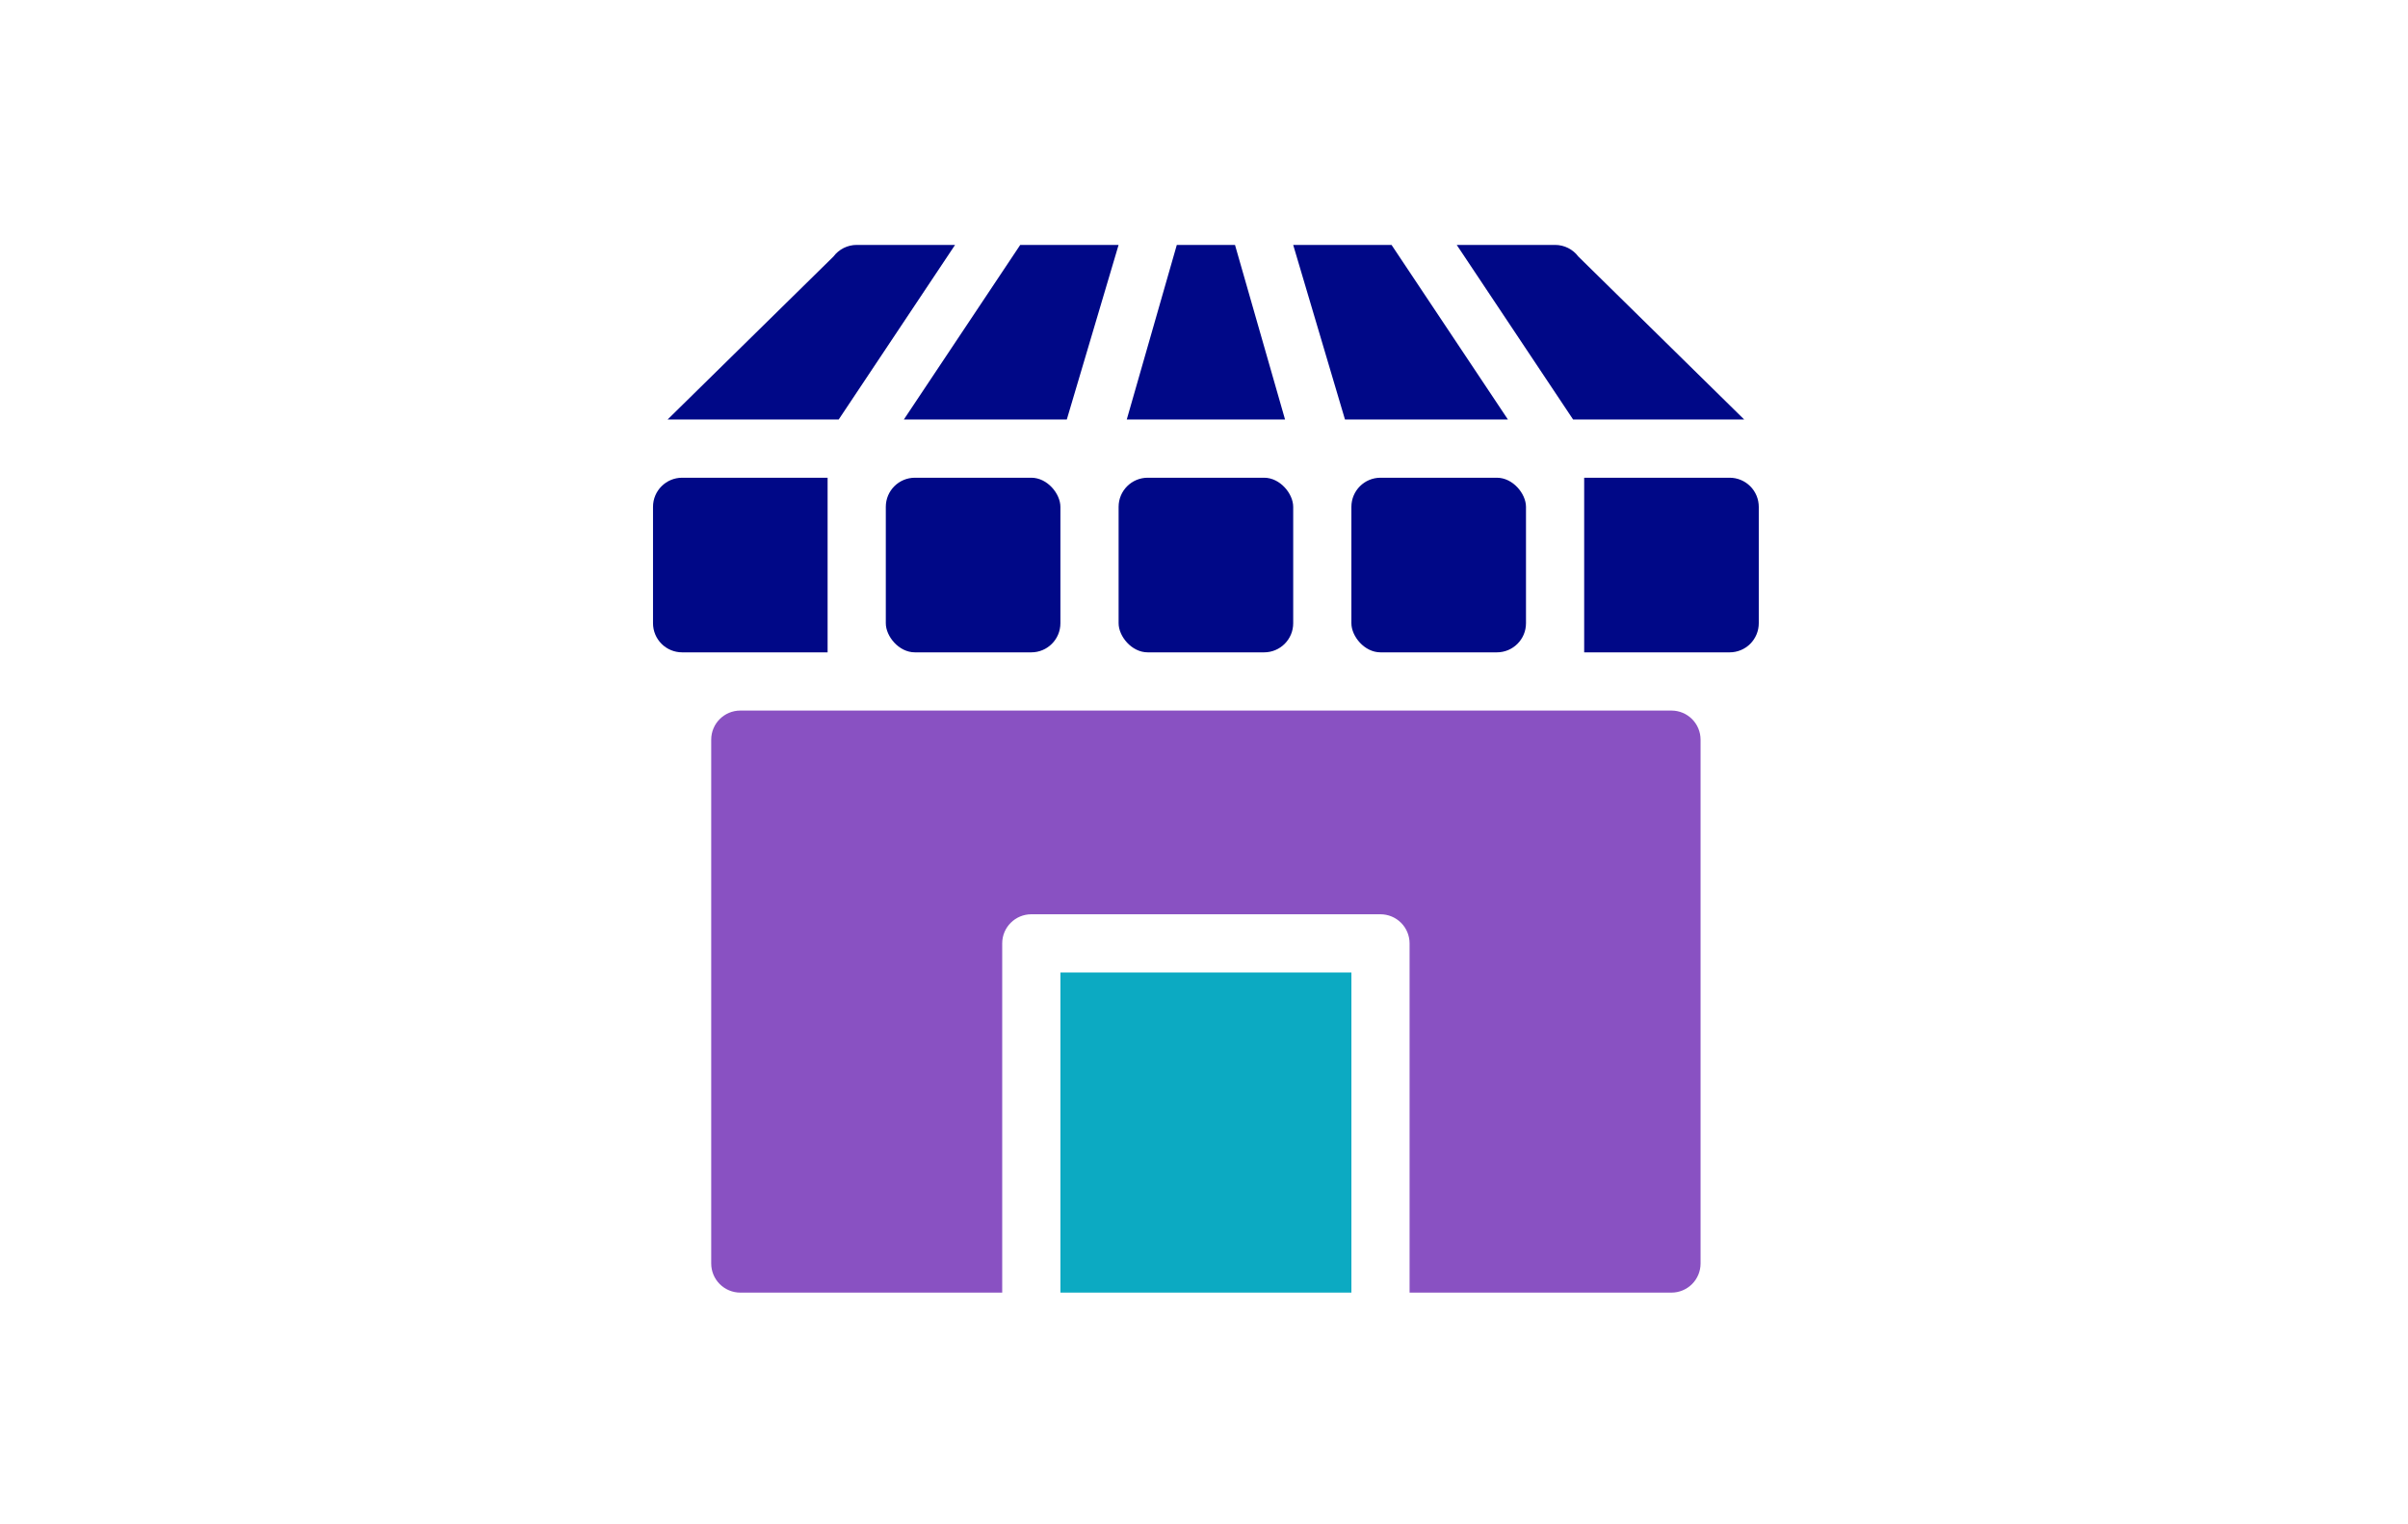 <svg width="100%" height="100%" viewBox="0 0 177 112" version="1.1" xmlns="http://www.w3.org/2000/svg" xmlns:xlink="http://www.w3.org/1999/xlink" xml:space="preserve" style="fill-rule:evenodd;clip-rule:evenodd;stroke-linejoin:round;stroke-miterlimit:2;">
    <g>
        <g>
            <rect x="77.946" y="71.472" width="21.389" height="23.527" style="fill:rgb(12,170,194);"></rect>
            <path d="M122.862,52.223L54.417,52.223C53.236,52.223 52.278,53.18 52.278,54.361L52.278,92.861C52.278,93.428 52.503,93.972 52.904,94.373C53.306,94.774 53.85,95 54.417,95L73.667,95L73.667,69.334C73.667,68.153 74.625,67.194 75.806,67.194L101.472,67.194C102.039,67.194 102.584,67.42 102.985,67.821C103.386,68.222 103.611,68.766 103.611,69.334L103.611,95L122.861,95C123.429,95 123.972,94.774 124.374,94.373C124.775,93.972 125,93.428 125,92.861L125,54.361C125,53.794 124.775,53.25 124.374,52.849C123.972,52.448 123.429,52.223 122.861,52.223L122.862,52.223Z" style="fill:rgb(137,81,194);fill-rule:nonzero;"></path>
            <path d="M110.841,30.833L102.285,18L95.056,18L98.863,30.833L110.841,30.833Z" style="fill:rgb(0,8,135);fill-rule:nonzero;"></path>
            <path d="M90.779,18L86.501,18L82.822,30.833L94.458,30.833L90.779,18Z" style="fill:rgb(0,8,135);fill-rule:nonzero;"></path>
            <path d="M78.415,30.833L82.222,18L74.992,18L66.437,30.833L78.415,30.833Z" style="fill:rgb(0,8,135);fill-rule:nonzero;"></path>
            <path d="M67.25,35.11L75.806,35.11C76.987,35.11 77.945,36.291 77.945,37.25L77.945,45.805C77.945,46.986 76.987,47.944 75.806,47.944L67.25,47.944C66.069,47.944 65.111,46.763 65.111,45.805L65.111,37.25C65.111,36.069 66.068,35.11 67.25,35.11Z" style="fill:rgb(0,8,135);fill-rule:nonzero;"></path>
            <path d="M70.202,18L62.972,18C62.299,18 61.665,18.317 61.261,18.856L49.07,30.833L61.647,30.833L70.202,18Z" style="fill:rgb(0,8,135);fill-rule:nonzero;"></path>
            <path d="M60.833,35.11L50.139,35.11C48.958,35.11 48,36.069 48,37.25L48,45.805C48,46.372 48.226,46.916 48.627,47.318C49.028,47.719 49.572,47.944 50.139,47.944L60.833,47.944L60.833,35.11Z" style="fill:rgb(0,8,135);fill-rule:nonzero;"></path>
            <path d="M84.362,35.11L92.918,35.11C94.099,35.11 95.057,36.291 95.057,37.25L95.057,45.805C95.057,46.986 94.1,47.944 92.918,47.944L84.362,47.944C83.181,47.944 82.223,46.763 82.223,45.805L82.223,37.25C82.223,36.069 83.181,35.11 84.362,35.11Z" style="fill:rgb(0,8,135);fill-rule:nonzero;"></path>
            <path d="M101.473,35.11L110.028,35.11C111.209,35.11 112.168,36.291 112.168,37.25L112.168,45.805C112.168,46.986 111.21,47.944 110.028,47.944L101.473,47.944C100.292,47.944 99.334,46.763 99.334,45.805L99.334,37.25C99.334,36.069 100.291,35.11 101.473,35.11Z" style="fill:rgb(0,8,135);fill-rule:nonzero;"></path>
            <path d="M107.077,18L114.307,18C114.98,18 115.614,18.317 116.018,18.856L128.209,30.833L115.633,30.833L107.077,18Z" style="fill:rgb(0,8,135);fill-rule:nonzero;"></path>
            <path d="M116.445,35.11L127.139,35.11C127.707,35.11 128.251,35.336 128.652,35.737C129.053,36.138 129.279,36.682 129.279,37.25L129.279,45.805C129.279,46.372 129.053,46.916 128.652,47.318C128.251,47.719 127.707,47.944 127.139,47.944L116.445,47.944L116.445,35.11Z" style="fill:rgb(0,8,135);fill-rule:nonzero;"></path>
        </g>
    </g>
</svg>
